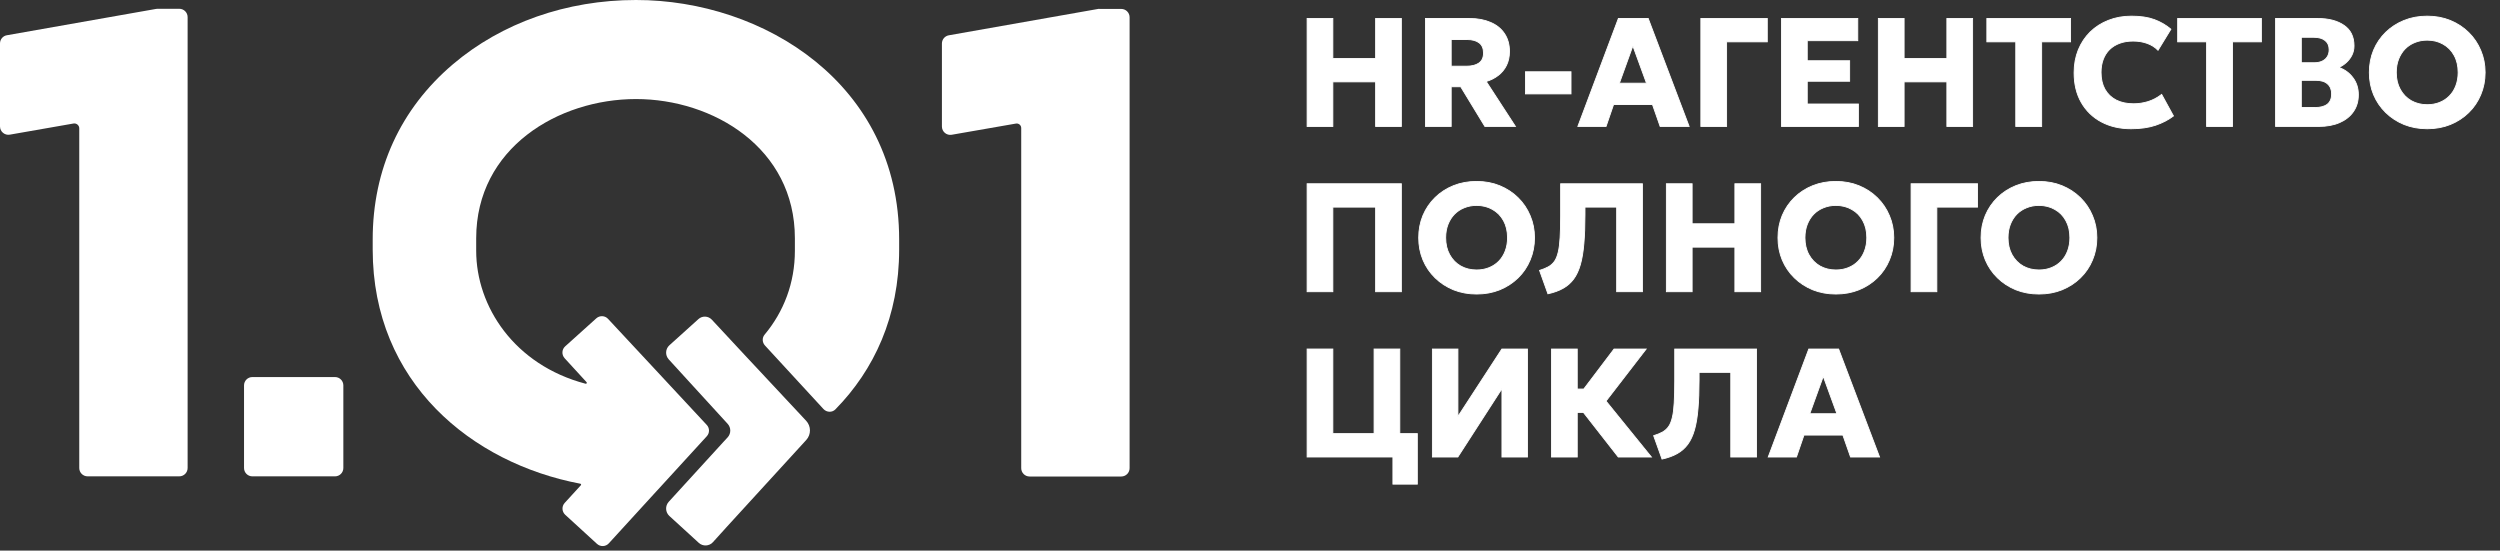 <?xml version="1.0" encoding="UTF-8"?> <svg xmlns="http://www.w3.org/2000/svg" width="168" height="37" viewBox="0 0 168 37" fill="none"><rect x="0" y="0" width="168" height="37" fill="#333333" stroke="none"/><mask id="path-1-outside-1_60_684" maskUnits="userSpaceOnUse" x="86.838" y="0.086" width="81" height="33" fill="black"><rect fill="white" x="86.838" y="0.086" width="81" height="33"></rect><path d="M87.838 8.497V1.241H89.567V3.931H92.442V1.241H94.171V8.497H92.442V5.501H89.567V8.497H87.838Z"></path><path d="M95.791 8.497V1.241H98.749C99.291 1.241 99.763 1.33 100.166 1.506C100.572 1.678 100.884 1.931 101.103 2.262C101.325 2.594 101.437 2.991 101.437 3.454C101.437 3.81 101.369 4.125 101.233 4.398C101.098 4.667 100.912 4.892 100.676 5.071C100.44 5.251 100.173 5.386 99.874 5.476L101.838 8.497H99.785L98.16 5.828H97.52V8.497H95.791ZM97.52 4.449H98.541C98.902 4.449 99.183 4.379 99.384 4.237C99.589 4.095 99.692 3.871 99.692 3.563C99.692 3.252 99.594 3.024 99.4 2.879C99.209 2.731 98.935 2.656 98.577 2.656H97.52V4.449Z"></path><path d="M102.51 6.31V4.823H105.572V6.31H102.51Z"></path><path d="M106.031 8.497L108.755 1.241H110.76L113.51 8.497H111.562L111.047 7.025H108.432L107.927 8.497H106.031ZM108.823 5.59H110.645L109.729 3.081L108.823 5.59Z"></path><path d="M114.298 8.497V1.241H118.761V2.812H116.027V8.497H114.298Z"></path><path d="M119.717 8.497V1.241H124.843V2.734H121.447V4.081H124.296V5.46H121.447V6.989H124.884V8.497H119.717Z"></path><path d="M126.226 8.497V1.241H127.955V3.931H130.83V1.241H132.559V8.497H130.83V5.501H127.955V8.497H126.226Z"></path><path d="M135.46 8.497V2.812H133.517V1.241H139.142V2.812H137.199V8.497H135.46Z"></path><path d="M143.207 8.652C142.453 8.652 141.789 8.499 141.212 8.191C140.636 7.884 140.186 7.448 139.863 6.885C139.54 6.322 139.379 5.657 139.379 4.89C139.379 4.33 139.473 3.819 139.66 3.356C139.851 2.889 140.118 2.487 140.462 2.148C140.809 1.81 141.217 1.549 141.686 1.366C142.158 1.179 142.674 1.086 143.233 1.086C143.841 1.086 144.351 1.162 144.764 1.314C145.178 1.466 145.551 1.682 145.884 1.962L145.02 3.377C144.818 3.169 144.575 3.016 144.29 2.915C144.006 2.812 143.691 2.76 143.348 2.76C143.007 2.76 142.704 2.81 142.436 2.91C142.172 3.007 141.947 3.147 141.759 3.33C141.575 3.513 141.434 3.734 141.337 3.993C141.24 4.252 141.191 4.543 141.191 4.864C141.191 5.306 141.278 5.685 141.452 5.999C141.629 6.313 141.881 6.555 142.207 6.724C142.533 6.89 142.924 6.973 143.379 6.973C143.705 6.973 144.028 6.925 144.348 6.828C144.671 6.728 144.976 6.567 145.264 6.346L146.056 7.792C145.719 8.051 145.316 8.26 144.848 8.419C144.379 8.575 143.832 8.652 143.207 8.652Z"></path><path d="M148.283 8.497V2.812H146.34V1.241H151.965V2.812H150.022V8.497H148.283Z"></path><path d="M152.919 8.497V1.241H155.742C156.485 1.241 157.079 1.397 157.524 1.708C157.968 2.015 158.19 2.473 158.19 3.081C158.19 3.302 158.145 3.506 158.055 3.693C157.965 3.879 157.841 4.045 157.685 4.19C157.532 4.332 157.361 4.446 157.17 4.532C157.562 4.67 157.878 4.9 158.117 5.222C158.361 5.543 158.482 5.925 158.482 6.367C158.482 6.799 158.373 7.174 158.154 7.492C157.939 7.809 157.631 8.056 157.232 8.233C156.833 8.409 156.359 8.497 155.81 8.497H152.919ZM154.649 7.227H155.56C155.935 7.227 156.216 7.151 156.404 6.999C156.591 6.847 156.685 6.619 156.685 6.315C156.685 6.025 156.595 5.8 156.414 5.641C156.237 5.479 155.972 5.398 155.617 5.398H154.649V7.227ZM154.649 4.216H155.508C155.716 4.216 155.895 4.182 156.044 4.113C156.197 4.043 156.314 3.943 156.393 3.812C156.477 3.681 156.518 3.523 156.518 3.34C156.518 3.074 156.428 2.869 156.248 2.724C156.071 2.579 155.815 2.506 155.482 2.506H154.649V4.216Z"></path><path d="M163.109 8.652C162.55 8.652 162.033 8.557 161.557 8.367C161.085 8.174 160.673 7.906 160.323 7.564C159.972 7.222 159.699 6.821 159.505 6.362C159.314 5.902 159.219 5.405 159.219 4.869C159.219 4.33 159.314 3.831 159.505 3.371C159.699 2.912 159.972 2.511 160.323 2.169C160.673 1.827 161.085 1.561 161.557 1.371C162.033 1.181 162.55 1.086 163.109 1.086C163.672 1.086 164.189 1.183 164.661 1.376C165.134 1.57 165.545 1.839 165.896 2.185C166.247 2.53 166.517 2.933 166.708 3.392C166.903 3.848 167 4.341 167 4.869C167 5.405 166.903 5.902 166.708 6.362C166.517 6.821 166.247 7.222 165.896 7.564C165.545 7.906 165.134 8.174 164.661 8.367C164.189 8.557 163.672 8.652 163.109 8.652ZM163.109 7.035C163.411 7.035 163.687 6.985 163.937 6.885C164.191 6.785 164.411 6.64 164.599 6.45C164.786 6.26 164.931 6.032 165.031 5.766C165.135 5.496 165.187 5.197 165.187 4.869C165.187 4.427 165.097 4.043 164.917 3.719C164.74 3.394 164.493 3.143 164.177 2.967C163.865 2.788 163.509 2.698 163.109 2.698C162.811 2.698 162.535 2.75 162.281 2.853C162.028 2.953 161.807 3.098 161.62 3.288C161.436 3.479 161.292 3.707 161.187 3.973C161.083 4.239 161.031 4.537 161.031 4.869C161.031 5.308 161.121 5.69 161.302 6.014C161.483 6.339 161.729 6.591 162.042 6.771C162.358 6.947 162.713 7.035 163.109 7.035Z"></path><path d="M87.838 19.603V12.348H94.171V19.603H92.442V13.918H89.567V19.603H87.838Z"></path><path d="M99.228 19.759C98.669 19.759 98.152 19.664 97.676 19.474C97.204 19.28 96.792 19.012 96.442 18.67C96.091 18.328 95.818 17.928 95.624 17.468C95.433 17.009 95.337 16.511 95.337 15.976C95.337 15.437 95.433 14.937 95.624 14.478C95.818 14.018 96.091 13.617 96.442 13.275C96.792 12.933 97.204 12.667 97.676 12.477C98.152 12.287 98.669 12.192 99.228 12.192C99.791 12.192 100.308 12.289 100.78 12.482C101.253 12.676 101.664 12.945 102.015 13.291C102.365 13.636 102.636 14.039 102.827 14.498C103.022 14.955 103.119 15.447 103.119 15.976C103.119 16.511 103.022 17.009 102.827 17.468C102.636 17.928 102.365 18.328 102.015 18.67C101.664 19.012 101.253 19.28 100.78 19.474C100.308 19.664 99.791 19.759 99.228 19.759ZM99.228 18.142C99.53 18.142 99.806 18.092 100.056 17.991C100.31 17.891 100.53 17.746 100.718 17.556C100.905 17.366 101.049 17.138 101.15 16.872C101.254 16.603 101.306 16.304 101.306 15.976C101.306 15.533 101.216 15.15 101.036 14.825C100.858 14.5 100.612 14.25 100.296 14.074C99.983 13.894 99.627 13.804 99.228 13.804C98.93 13.804 98.653 13.856 98.4 13.96C98.147 14.06 97.926 14.205 97.739 14.395C97.555 14.585 97.41 14.813 97.306 15.079C97.202 15.345 97.15 15.644 97.15 15.976C97.15 16.414 97.24 16.796 97.421 17.121C97.601 17.446 97.848 17.698 98.16 17.878C98.476 18.054 98.832 18.142 99.228 18.142Z"></path><path d="M104.02 19.743L103.458 18.173C103.691 18.1 103.889 18.019 104.052 17.929C104.218 17.836 104.356 17.713 104.463 17.561C104.571 17.406 104.654 17.2 104.713 16.945C104.776 16.689 104.817 16.364 104.838 15.97C104.862 15.573 104.875 15.084 104.875 14.504V12.348H110.37V19.603H108.64V13.918H106.51V14.426C106.51 15.169 106.486 15.815 106.437 16.364C106.392 16.914 106.314 17.384 106.203 17.774C106.092 18.164 105.941 18.489 105.75 18.748C105.559 19.007 105.321 19.216 105.036 19.375C104.755 19.534 104.416 19.657 104.02 19.743Z"></path><path d="M111.981 19.603V12.348H113.71V15.037H116.585V12.348H118.314V19.603H116.585V16.608H113.71V19.603H111.981Z"></path><path d="M123.371 19.759C122.812 19.759 122.295 19.664 121.819 19.474C121.347 19.28 120.935 19.012 120.585 18.67C120.234 18.328 119.961 17.928 119.767 17.468C119.576 17.009 119.48 16.511 119.48 15.976C119.48 15.437 119.576 14.937 119.767 14.478C119.961 14.018 120.234 13.617 120.585 13.275C120.935 12.933 121.347 12.667 121.819 12.477C122.295 12.287 122.812 12.192 123.371 12.192C123.934 12.192 124.451 12.289 124.923 12.482C125.395 12.676 125.807 12.945 126.158 13.291C126.508 13.636 126.779 14.039 126.97 14.498C127.165 14.955 127.262 15.447 127.262 15.976C127.262 16.511 127.165 17.009 126.97 17.468C126.779 17.928 126.508 18.328 126.158 18.67C125.807 19.012 125.395 19.28 124.923 19.474C124.451 19.664 123.934 19.759 123.371 19.759ZM123.371 18.142C123.673 18.142 123.949 18.092 124.199 17.991C124.453 17.891 124.673 17.746 124.861 17.556C125.048 17.366 125.192 17.138 125.293 16.872C125.397 16.603 125.449 16.304 125.449 15.976C125.449 15.533 125.359 15.15 125.178 14.825C125.001 14.5 124.755 14.25 124.439 14.074C124.126 13.894 123.77 13.804 123.371 13.804C123.072 13.804 122.796 13.856 122.543 13.96C122.289 14.06 122.069 14.205 121.881 14.395C121.697 14.585 121.553 14.813 121.449 15.079C121.345 15.345 121.293 15.644 121.293 15.976C121.293 16.414 121.383 16.796 121.564 17.121C121.744 17.446 121.991 17.698 122.303 17.878C122.619 18.054 122.975 18.142 123.371 18.142Z"></path><path d="M128.425 19.603V12.348H132.889V13.918H130.155V19.603H128.425Z"></path><path d="M137.018 19.759C136.459 19.759 135.942 19.664 135.466 19.474C134.994 19.28 134.582 19.012 134.232 18.67C133.881 18.328 133.608 17.928 133.414 17.468C133.223 17.009 133.127 16.511 133.127 15.976C133.127 15.437 133.223 14.937 133.414 14.478C133.608 14.018 133.881 13.617 134.232 13.275C134.582 12.933 134.994 12.667 135.466 12.477C135.942 12.287 136.459 12.192 137.018 12.192C137.581 12.192 138.098 12.289 138.57 12.482C139.042 12.676 139.454 12.945 139.805 13.291C140.155 13.636 140.426 14.039 140.617 14.498C140.812 14.955 140.909 15.447 140.909 15.976C140.909 16.511 140.812 17.009 140.617 17.468C140.426 17.928 140.155 18.328 139.805 18.67C139.454 19.012 139.042 19.28 138.57 19.474C138.098 19.664 137.581 19.759 137.018 19.759ZM137.018 18.142C137.32 18.142 137.596 18.092 137.846 17.991C138.1 17.891 138.32 17.746 138.508 17.556C138.695 17.366 138.839 17.138 138.94 16.872C139.044 16.603 139.096 16.304 139.096 15.976C139.096 15.533 139.006 15.15 138.825 14.825C138.648 14.5 138.402 14.25 138.086 14.074C137.773 13.894 137.417 13.804 137.018 13.804C136.719 13.804 136.443 13.856 136.19 13.96C135.936 14.06 135.716 14.205 135.528 14.395C135.344 14.585 135.2 14.813 135.096 15.079C134.992 15.345 134.94 15.644 134.94 15.976C134.94 16.414 135.03 16.796 135.211 17.121C135.391 17.446 135.638 17.698 135.95 17.878C136.266 18.054 136.622 18.142 137.018 18.142Z"></path><path d="M87.838 30.71V23.454H89.567V29.139H92.338V23.454H94.067V30.71H87.838ZM93.604 32.534V30.71H93.005V29.139H95.244V32.534H93.604Z"></path><path d="M96.258 30.71V23.454H97.972V27.989L100.925 23.454H102.644V30.71H100.931V26.118L97.967 30.71H96.258Z"></path><path d="M108.747 30.71L105.814 26.957L108.465 23.454H110.622L107.924 26.952L110.971 30.71H108.747ZM104.262 30.71V23.454H105.991V26.144H107.366V27.714H105.991V30.71H104.262Z"></path><path d="M111.688 30.85L111.126 29.279C111.358 29.207 111.556 29.125 111.72 29.036C111.886 28.942 112.023 28.82 112.131 28.668C112.239 28.512 112.322 28.307 112.381 28.051C112.444 27.795 112.485 27.471 112.506 27.077C112.53 26.679 112.542 26.191 112.542 25.61V23.454H118.037V30.71H116.308V25.024H114.178V25.532C114.178 26.275 114.154 26.921 114.105 27.471C114.06 28.02 113.982 28.49 113.871 28.88C113.76 29.271 113.609 29.595 113.418 29.855C113.227 30.114 112.989 30.323 112.704 30.482C112.423 30.641 112.084 30.763 111.688 30.85Z"></path><path d="M118.826 30.71L121.55 23.454H123.555L126.305 30.71H124.357L123.841 29.238H121.227L120.722 30.71H118.826ZM121.617 27.802H123.44L122.524 25.294L121.617 27.802Z"></path></mask><path d="M87.838 8.497V1.241H89.567V3.931H92.442V1.241H94.171V8.497H92.442V5.501H89.567V8.497H87.838Z" fill="white"></path><path d="M95.791 8.497V1.241H98.749C99.291 1.241 99.763 1.33 100.166 1.506C100.572 1.678 100.884 1.931 101.103 2.262C101.325 2.594 101.437 2.991 101.437 3.454C101.437 3.81 101.369 4.125 101.233 4.398C101.098 4.667 100.912 4.892 100.676 5.071C100.44 5.251 100.173 5.386 99.874 5.476L101.838 8.497H99.785L98.16 5.828H97.52V8.497H95.791ZM97.52 4.449H98.541C98.902 4.449 99.183 4.379 99.384 4.237C99.589 4.095 99.692 3.871 99.692 3.563C99.692 3.252 99.594 3.024 99.4 2.879C99.209 2.731 98.935 2.656 98.577 2.656H97.52V4.449Z" fill="white"></path><path d="M102.51 6.31V4.823H105.572V6.31H102.51Z" fill="white"></path><path d="M106.031 8.497L108.755 1.241H110.76L113.51 8.497H111.562L111.047 7.025H108.432L107.927 8.497H106.031ZM108.823 5.59H110.645L109.729 3.081L108.823 5.59Z" fill="white"></path><path d="M114.298 8.497V1.241H118.761V2.812H116.027V8.497H114.298Z" fill="white"></path><path d="M119.717 8.497V1.241H124.843V2.734H121.447V4.081H124.296V5.46H121.447V6.989H124.884V8.497H119.717Z" fill="white"></path><path d="M126.226 8.497V1.241H127.955V3.931H130.83V1.241H132.559V8.497H130.83V5.501H127.955V8.497H126.226Z" fill="white"></path><path d="M135.46 8.497V2.812H133.517V1.241H139.142V2.812H137.199V8.497H135.46Z" fill="white"></path><path d="M143.207 8.652C142.453 8.652 141.789 8.499 141.212 8.191C140.636 7.884 140.186 7.448 139.863 6.885C139.54 6.322 139.379 5.657 139.379 4.89C139.379 4.33 139.473 3.819 139.66 3.356C139.851 2.889 140.118 2.487 140.462 2.148C140.809 1.81 141.217 1.549 141.686 1.366C142.158 1.179 142.674 1.086 143.233 1.086C143.841 1.086 144.351 1.162 144.764 1.314C145.178 1.466 145.551 1.682 145.884 1.962L145.02 3.377C144.818 3.169 144.575 3.016 144.29 2.915C144.006 2.812 143.691 2.76 143.348 2.76C143.007 2.76 142.704 2.81 142.436 2.91C142.172 3.007 141.947 3.147 141.759 3.33C141.575 3.513 141.434 3.734 141.337 3.993C141.24 4.252 141.191 4.543 141.191 4.864C141.191 5.306 141.278 5.685 141.452 5.999C141.629 6.313 141.881 6.555 142.207 6.724C142.533 6.89 142.924 6.973 143.379 6.973C143.705 6.973 144.028 6.925 144.348 6.828C144.671 6.728 144.976 6.567 145.264 6.346L146.056 7.792C145.719 8.051 145.316 8.26 144.848 8.419C144.379 8.575 143.832 8.652 143.207 8.652Z" fill="white"></path><path d="M148.283 8.497V2.812H146.34V1.241H151.965V2.812H150.022V8.497H148.283Z" fill="white"></path><path d="M152.919 8.497V1.241H155.742C156.485 1.241 157.079 1.397 157.524 1.708C157.968 2.015 158.19 2.473 158.19 3.081C158.19 3.302 158.145 3.506 158.055 3.693C157.965 3.879 157.841 4.045 157.685 4.19C157.532 4.332 157.361 4.446 157.17 4.532C157.562 4.67 157.878 4.9 158.117 5.222C158.361 5.543 158.482 5.925 158.482 6.367C158.482 6.799 158.373 7.174 158.154 7.492C157.939 7.809 157.631 8.056 157.232 8.233C156.833 8.409 156.359 8.497 155.81 8.497H152.919ZM154.649 7.227H155.56C155.935 7.227 156.216 7.151 156.404 6.999C156.591 6.847 156.685 6.619 156.685 6.315C156.685 6.025 156.595 5.8 156.414 5.641C156.237 5.479 155.972 5.398 155.617 5.398H154.649V7.227ZM154.649 4.216H155.508C155.716 4.216 155.895 4.182 156.044 4.113C156.197 4.043 156.314 3.943 156.393 3.812C156.477 3.681 156.518 3.523 156.518 3.34C156.518 3.074 156.428 2.869 156.248 2.724C156.071 2.579 155.815 2.506 155.482 2.506H154.649V4.216Z" fill="white"></path><path d="M163.109 8.652C162.55 8.652 162.033 8.557 161.557 8.367C161.085 8.174 160.673 7.906 160.323 7.564C159.972 7.222 159.699 6.821 159.505 6.362C159.314 5.902 159.219 5.405 159.219 4.869C159.219 4.33 159.314 3.831 159.505 3.371C159.699 2.912 159.972 2.511 160.323 2.169C160.673 1.827 161.085 1.561 161.557 1.371C162.033 1.181 162.55 1.086 163.109 1.086C163.672 1.086 164.189 1.183 164.661 1.376C165.134 1.57 165.545 1.839 165.896 2.185C166.247 2.53 166.517 2.933 166.708 3.392C166.903 3.848 167 4.341 167 4.869C167 5.405 166.903 5.902 166.708 6.362C166.517 6.821 166.247 7.222 165.896 7.564C165.545 7.906 165.134 8.174 164.661 8.367C164.189 8.557 163.672 8.652 163.109 8.652ZM163.109 7.035C163.411 7.035 163.687 6.985 163.937 6.885C164.191 6.785 164.411 6.64 164.599 6.45C164.786 6.26 164.931 6.032 165.031 5.766C165.135 5.496 165.187 5.197 165.187 4.869C165.187 4.427 165.097 4.043 164.917 3.719C164.74 3.394 164.493 3.143 164.177 2.967C163.865 2.788 163.509 2.698 163.109 2.698C162.811 2.698 162.535 2.75 162.281 2.853C162.028 2.953 161.807 3.098 161.62 3.288C161.436 3.479 161.292 3.707 161.187 3.973C161.083 4.239 161.031 4.537 161.031 4.869C161.031 5.308 161.121 5.69 161.302 6.014C161.483 6.339 161.729 6.591 162.042 6.771C162.358 6.947 162.713 7.035 163.109 7.035Z" fill="white"></path><path d="M87.838 19.603V12.348H94.171V19.603H92.442V13.918H89.567V19.603H87.838Z" fill="white"></path><path d="M99.228 19.759C98.669 19.759 98.152 19.664 97.676 19.474C97.204 19.28 96.792 19.012 96.442 18.67C96.091 18.328 95.818 17.928 95.624 17.468C95.433 17.009 95.337 16.511 95.337 15.976C95.337 15.437 95.433 14.937 95.624 14.478C95.818 14.018 96.091 13.617 96.442 13.275C96.792 12.933 97.204 12.667 97.676 12.477C98.152 12.287 98.669 12.192 99.228 12.192C99.791 12.192 100.308 12.289 100.78 12.482C101.253 12.676 101.664 12.945 102.015 13.291C102.365 13.636 102.636 14.039 102.827 14.498C103.022 14.955 103.119 15.447 103.119 15.976C103.119 16.511 103.022 17.009 102.827 17.468C102.636 17.928 102.365 18.328 102.015 18.67C101.664 19.012 101.253 19.28 100.78 19.474C100.308 19.664 99.791 19.759 99.228 19.759ZM99.228 18.142C99.53 18.142 99.806 18.092 100.056 17.991C100.31 17.891 100.53 17.746 100.718 17.556C100.905 17.366 101.049 17.138 101.15 16.872C101.254 16.603 101.306 16.304 101.306 15.976C101.306 15.533 101.216 15.15 101.036 14.825C100.858 14.5 100.612 14.25 100.296 14.074C99.983 13.894 99.627 13.804 99.228 13.804C98.93 13.804 98.653 13.856 98.4 13.96C98.147 14.06 97.926 14.205 97.739 14.395C97.555 14.585 97.41 14.813 97.306 15.079C97.202 15.345 97.15 15.644 97.15 15.976C97.15 16.414 97.24 16.796 97.421 17.121C97.601 17.446 97.848 17.698 98.16 17.878C98.476 18.054 98.832 18.142 99.228 18.142Z" fill="white"></path><path d="M104.02 19.743L103.458 18.173C103.691 18.1 103.889 18.019 104.052 17.929C104.218 17.836 104.356 17.713 104.463 17.561C104.571 17.406 104.654 17.2 104.713 16.945C104.776 16.689 104.817 16.364 104.838 15.97C104.862 15.573 104.875 15.084 104.875 14.504V12.348H110.37V19.603H108.64V13.918H106.51V14.426C106.51 15.169 106.486 15.815 106.437 16.364C106.392 16.914 106.314 17.384 106.203 17.774C106.092 18.164 105.941 18.489 105.75 18.748C105.559 19.007 105.321 19.216 105.036 19.375C104.755 19.534 104.416 19.657 104.02 19.743Z" fill="white"></path><path d="M111.981 19.603V12.348H113.71V15.037H116.585V12.348H118.314V19.603H116.585V16.608H113.71V19.603H111.981Z" fill="white"></path><path d="M123.371 19.759C122.812 19.759 122.295 19.664 121.819 19.474C121.347 19.28 120.935 19.012 120.585 18.67C120.234 18.328 119.961 17.928 119.767 17.468C119.576 17.009 119.48 16.511 119.48 15.976C119.48 15.437 119.576 14.937 119.767 14.478C119.961 14.018 120.234 13.617 120.585 13.275C120.935 12.933 121.347 12.667 121.819 12.477C122.295 12.287 122.812 12.192 123.371 12.192C123.934 12.192 124.451 12.289 124.923 12.482C125.395 12.676 125.807 12.945 126.158 13.291C126.508 13.636 126.779 14.039 126.97 14.498C127.165 14.955 127.262 15.447 127.262 15.976C127.262 16.511 127.165 17.009 126.97 17.468C126.779 17.928 126.508 18.328 126.158 18.67C125.807 19.012 125.395 19.28 124.923 19.474C124.451 19.664 123.934 19.759 123.371 19.759ZM123.371 18.142C123.673 18.142 123.949 18.092 124.199 17.991C124.453 17.891 124.673 17.746 124.861 17.556C125.048 17.366 125.192 17.138 125.293 16.872C125.397 16.603 125.449 16.304 125.449 15.976C125.449 15.533 125.359 15.15 125.178 14.825C125.001 14.5 124.755 14.25 124.439 14.074C124.126 13.894 123.77 13.804 123.371 13.804C123.072 13.804 122.796 13.856 122.543 13.96C122.289 14.06 122.069 14.205 121.881 14.395C121.697 14.585 121.553 14.813 121.449 15.079C121.345 15.345 121.293 15.644 121.293 15.976C121.293 16.414 121.383 16.796 121.564 17.121C121.744 17.446 121.991 17.698 122.303 17.878C122.619 18.054 122.975 18.142 123.371 18.142Z" fill="white"></path><path d="M128.425 19.603V12.348H132.889V13.918H130.155V19.603H128.425Z" fill="white"></path><path d="M137.018 19.759C136.459 19.759 135.942 19.664 135.466 19.474C134.994 19.28 134.582 19.012 134.232 18.67C133.881 18.328 133.608 17.928 133.414 17.468C133.223 17.009 133.127 16.511 133.127 15.976C133.127 15.437 133.223 14.937 133.414 14.478C133.608 14.018 133.881 13.617 134.232 13.275C134.582 12.933 134.994 12.667 135.466 12.477C135.942 12.287 136.459 12.192 137.018 12.192C137.581 12.192 138.098 12.289 138.57 12.482C139.042 12.676 139.454 12.945 139.805 13.291C140.155 13.636 140.426 14.039 140.617 14.498C140.812 14.955 140.909 15.447 140.909 15.976C140.909 16.511 140.812 17.009 140.617 17.468C140.426 17.928 140.155 18.328 139.805 18.67C139.454 19.012 139.042 19.28 138.57 19.474C138.098 19.664 137.581 19.759 137.018 19.759ZM137.018 18.142C137.32 18.142 137.596 18.092 137.846 17.991C138.1 17.891 138.32 17.746 138.508 17.556C138.695 17.366 138.839 17.138 138.94 16.872C139.044 16.603 139.096 16.304 139.096 15.976C139.096 15.533 139.006 15.15 138.825 14.825C138.648 14.5 138.402 14.25 138.086 14.074C137.773 13.894 137.417 13.804 137.018 13.804C136.719 13.804 136.443 13.856 136.19 13.96C135.936 14.06 135.716 14.205 135.528 14.395C135.344 14.585 135.2 14.813 135.096 15.079C134.992 15.345 134.94 15.644 134.94 15.976C134.94 16.414 135.03 16.796 135.211 17.121C135.391 17.446 135.638 17.698 135.95 17.878C136.266 18.054 136.622 18.142 137.018 18.142Z" fill="white"></path><path d="M87.838 30.71V23.454H89.567V29.139H92.338V23.454H94.067V30.71H87.838ZM93.604 32.534V30.71H93.005V29.139H95.244V32.534H93.604Z" fill="white"></path><path d="M96.258 30.71V23.454H97.972V27.989L100.925 23.454H102.644V30.71H100.931V26.118L97.967 30.71H96.258Z" fill="white"></path><path d="M108.747 30.71L105.814 26.957L108.465 23.454H110.622L107.924 26.952L110.971 30.71H108.747ZM104.262 30.71V23.454H105.991V26.144H107.366V27.714H105.991V30.71H104.262Z" fill="white"></path><path d="M111.688 30.85L111.126 29.279C111.358 29.207 111.556 29.125 111.72 29.036C111.886 28.942 112.023 28.82 112.131 28.668C112.239 28.512 112.322 28.307 112.381 28.051C112.444 27.795 112.485 27.471 112.506 27.077C112.53 26.679 112.542 26.191 112.542 25.61V23.454H118.037V30.71H116.308V25.024H114.178V25.532C114.178 26.275 114.154 26.921 114.105 27.471C114.06 28.02 113.982 28.49 113.871 28.88C113.76 29.271 113.609 29.595 113.418 29.855C113.227 30.114 112.989 30.323 112.704 30.482C112.423 30.641 112.084 30.763 111.688 30.85Z" fill="white"></path><path d="M118.826 30.71L121.55 23.454H123.555L126.305 30.71H124.357L123.841 29.238H121.227L120.722 30.71H118.826ZM121.617 27.802H123.44L122.524 25.294L121.617 27.802Z" fill="white"></path><path d="M87.838 8.497V1.241H89.567V3.931H92.442V1.241H94.171V8.497H92.442V5.501H89.567V8.497H87.838Z" stroke="white" stroke-width="0.06" mask="url(#path-1-outside-1_60_684)"></path><path d="M95.791 8.497V1.241H98.749C99.291 1.241 99.763 1.33 100.166 1.506C100.572 1.678 100.884 1.931 101.103 2.262C101.325 2.594 101.437 2.991 101.437 3.454C101.437 3.81 101.369 4.125 101.233 4.398C101.098 4.667 100.912 4.892 100.676 5.071C100.44 5.251 100.173 5.386 99.874 5.476L101.838 8.497H99.785L98.16 5.828H97.52V8.497H95.791ZM97.52 4.449H98.541C98.902 4.449 99.183 4.379 99.384 4.237C99.589 4.095 99.692 3.871 99.692 3.563C99.692 3.252 99.594 3.024 99.4 2.879C99.209 2.731 98.935 2.656 98.577 2.656H97.52V4.449Z" stroke="white" stroke-width="0.06" mask="url(#path-1-outside-1_60_684)"></path><path d="M102.51 6.31V4.823H105.572V6.31H102.51Z" stroke="white" stroke-width="0.06" mask="url(#path-1-outside-1_60_684)"></path><path d="M106.031 8.497L108.755 1.241H110.76L113.51 8.497H111.562L111.047 7.025H108.432L107.927 8.497H106.031ZM108.823 5.59H110.645L109.729 3.081L108.823 5.59Z" stroke="white" stroke-width="0.06" mask="url(#path-1-outside-1_60_684)"></path><path d="M114.298 8.497V1.241H118.761V2.812H116.027V8.497H114.298Z" stroke="white" stroke-width="0.06" mask="url(#path-1-outside-1_60_684)"></path><path d="M119.717 8.497V1.241H124.843V2.734H121.447V4.081H124.296V5.46H121.447V6.989H124.884V8.497H119.717Z" stroke="white" stroke-width="0.06" mask="url(#path-1-outside-1_60_684)"></path><path d="M126.226 8.497V1.241H127.955V3.931H130.83V1.241H132.559V8.497H130.83V5.501H127.955V8.497H126.226Z" stroke="white" stroke-width="0.06" mask="url(#path-1-outside-1_60_684)"></path><path d="M135.46 8.497V2.812H133.517V1.241H139.142V2.812H137.199V8.497H135.46Z" stroke="white" stroke-width="0.06" mask="url(#path-1-outside-1_60_684)"></path><path d="M143.207 8.652C142.453 8.652 141.789 8.499 141.212 8.191C140.636 7.884 140.186 7.448 139.863 6.885C139.54 6.322 139.379 5.657 139.379 4.89C139.379 4.33 139.473 3.819 139.66 3.356C139.851 2.889 140.118 2.487 140.462 2.148C140.809 1.81 141.217 1.549 141.686 1.366C142.158 1.179 142.674 1.086 143.233 1.086C143.841 1.086 144.351 1.162 144.764 1.314C145.178 1.466 145.551 1.682 145.884 1.962L145.02 3.377C144.818 3.169 144.575 3.016 144.29 2.915C144.006 2.812 143.691 2.76 143.348 2.76C143.007 2.76 142.704 2.81 142.436 2.91C142.172 3.007 141.947 3.147 141.759 3.33C141.575 3.513 141.434 3.734 141.337 3.993C141.24 4.252 141.191 4.543 141.191 4.864C141.191 5.306 141.278 5.685 141.452 5.999C141.629 6.313 141.881 6.555 142.207 6.724C142.533 6.89 142.924 6.973 143.379 6.973C143.705 6.973 144.028 6.925 144.348 6.828C144.671 6.728 144.976 6.567 145.264 6.346L146.056 7.792C145.719 8.051 145.316 8.26 144.848 8.419C144.379 8.575 143.832 8.652 143.207 8.652Z" stroke="white" stroke-width="0.06" mask="url(#path-1-outside-1_60_684)"></path><path d="M148.283 8.497V2.812H146.34V1.241H151.965V2.812H150.022V8.497H148.283Z" stroke="white" stroke-width="0.06" mask="url(#path-1-outside-1_60_684)"></path><path d="M152.919 8.497V1.241H155.742C156.485 1.241 157.079 1.397 157.524 1.708C157.968 2.015 158.19 2.473 158.19 3.081C158.19 3.302 158.145 3.506 158.055 3.693C157.965 3.879 157.841 4.045 157.685 4.19C157.532 4.332 157.361 4.446 157.17 4.532C157.562 4.67 157.878 4.9 158.117 5.222C158.361 5.543 158.482 5.925 158.482 6.367C158.482 6.799 158.373 7.174 158.154 7.492C157.939 7.809 157.631 8.056 157.232 8.233C156.833 8.409 156.359 8.497 155.81 8.497H152.919ZM154.649 7.227H155.56C155.935 7.227 156.216 7.151 156.404 6.999C156.591 6.847 156.685 6.619 156.685 6.315C156.685 6.025 156.595 5.8 156.414 5.641C156.237 5.479 155.972 5.398 155.617 5.398H154.649V7.227ZM154.649 4.216H155.508C155.716 4.216 155.895 4.182 156.044 4.113C156.197 4.043 156.314 3.943 156.393 3.812C156.477 3.681 156.518 3.523 156.518 3.34C156.518 3.074 156.428 2.869 156.248 2.724C156.071 2.579 155.815 2.506 155.482 2.506H154.649V4.216Z" stroke="white" stroke-width="0.06" mask="url(#path-1-outside-1_60_684)"></path><path d="M163.109 8.652C162.55 8.652 162.033 8.557 161.557 8.367C161.085 8.174 160.673 7.906 160.323 7.564C159.972 7.222 159.699 6.821 159.505 6.362C159.314 5.902 159.219 5.405 159.219 4.869C159.219 4.33 159.314 3.831 159.505 3.371C159.699 2.912 159.972 2.511 160.323 2.169C160.673 1.827 161.085 1.561 161.557 1.371C162.033 1.181 162.55 1.086 163.109 1.086C163.672 1.086 164.189 1.183 164.661 1.376C165.134 1.57 165.545 1.839 165.896 2.185C166.247 2.53 166.517 2.933 166.708 3.392C166.903 3.848 167 4.341 167 4.869C167 5.405 166.903 5.902 166.708 6.362C166.517 6.821 166.247 7.222 165.896 7.564C165.545 7.906 165.134 8.174 164.661 8.367C164.189 8.557 163.672 8.652 163.109 8.652ZM163.109 7.035C163.411 7.035 163.687 6.985 163.937 6.885C164.191 6.785 164.411 6.64 164.599 6.45C164.786 6.26 164.931 6.032 165.031 5.766C165.135 5.496 165.187 5.197 165.187 4.869C165.187 4.427 165.097 4.043 164.917 3.719C164.74 3.394 164.493 3.143 164.177 2.967C163.865 2.788 163.509 2.698 163.109 2.698C162.811 2.698 162.535 2.75 162.281 2.853C162.028 2.953 161.807 3.098 161.62 3.288C161.436 3.479 161.292 3.707 161.187 3.973C161.083 4.239 161.031 4.537 161.031 4.869C161.031 5.308 161.121 5.69 161.302 6.014C161.483 6.339 161.729 6.591 162.042 6.771C162.358 6.947 162.713 7.035 163.109 7.035Z" stroke="white" stroke-width="0.06" mask="url(#path-1-outside-1_60_684)"></path><path d="M87.838 19.603V12.348H94.171V19.603H92.442V13.918H89.567V19.603H87.838Z" stroke="white" stroke-width="0.06" mask="url(#path-1-outside-1_60_684)"></path><path d="M99.228 19.759C98.669 19.759 98.152 19.664 97.676 19.474C97.204 19.28 96.792 19.012 96.442 18.67C96.091 18.328 95.818 17.928 95.624 17.468C95.433 17.009 95.337 16.511 95.337 15.976C95.337 15.437 95.433 14.937 95.624 14.478C95.818 14.018 96.091 13.617 96.442 13.275C96.792 12.933 97.204 12.667 97.676 12.477C98.152 12.287 98.669 12.192 99.228 12.192C99.791 12.192 100.308 12.289 100.78 12.482C101.253 12.676 101.664 12.945 102.015 13.291C102.365 13.636 102.636 14.039 102.827 14.498C103.022 14.955 103.119 15.447 103.119 15.976C103.119 16.511 103.022 17.009 102.827 17.468C102.636 17.928 102.365 18.328 102.015 18.67C101.664 19.012 101.253 19.28 100.78 19.474C100.308 19.664 99.791 19.759 99.228 19.759ZM99.228 18.142C99.53 18.142 99.806 18.092 100.056 17.991C100.31 17.891 100.53 17.746 100.718 17.556C100.905 17.366 101.049 17.138 101.15 16.872C101.254 16.603 101.306 16.304 101.306 15.976C101.306 15.533 101.216 15.15 101.036 14.825C100.858 14.5 100.612 14.25 100.296 14.074C99.983 13.894 99.627 13.804 99.228 13.804C98.93 13.804 98.653 13.856 98.4 13.96C98.147 14.06 97.926 14.205 97.739 14.395C97.555 14.585 97.41 14.813 97.306 15.079C97.202 15.345 97.15 15.644 97.15 15.976C97.15 16.414 97.24 16.796 97.421 17.121C97.601 17.446 97.848 17.698 98.16 17.878C98.476 18.054 98.832 18.142 99.228 18.142Z" stroke="white" stroke-width="0.06" mask="url(#path-1-outside-1_60_684)"></path><path d="M104.02 19.743L103.458 18.173C103.691 18.1 103.889 18.019 104.052 17.929C104.218 17.836 104.356 17.713 104.463 17.561C104.571 17.406 104.654 17.2 104.713 16.945C104.776 16.689 104.817 16.364 104.838 15.97C104.862 15.573 104.875 15.084 104.875 14.504V12.348H110.37V19.603H108.64V13.918H106.51V14.426C106.51 15.169 106.486 15.815 106.437 16.364C106.392 16.914 106.314 17.384 106.203 17.774C106.092 18.164 105.941 18.489 105.75 18.748C105.559 19.007 105.321 19.216 105.036 19.375C104.755 19.534 104.416 19.657 104.02 19.743Z" stroke="white" stroke-width="0.06" mask="url(#path-1-outside-1_60_684)"></path><path d="M111.981 19.603V12.348H113.71V15.037H116.585V12.348H118.314V19.603H116.585V16.608H113.71V19.603H111.981Z" stroke="white" stroke-width="0.06" mask="url(#path-1-outside-1_60_684)"></path><path d="M123.371 19.759C122.812 19.759 122.295 19.664 121.819 19.474C121.347 19.28 120.935 19.012 120.585 18.67C120.234 18.328 119.961 17.928 119.767 17.468C119.576 17.009 119.48 16.511 119.48 15.976C119.48 15.437 119.576 14.937 119.767 14.478C119.961 14.018 120.234 13.617 120.585 13.275C120.935 12.933 121.347 12.667 121.819 12.477C122.295 12.287 122.812 12.192 123.371 12.192C123.934 12.192 124.451 12.289 124.923 12.482C125.395 12.676 125.807 12.945 126.158 13.291C126.508 13.636 126.779 14.039 126.97 14.498C127.165 14.955 127.262 15.447 127.262 15.976C127.262 16.511 127.165 17.009 126.97 17.468C126.779 17.928 126.508 18.328 126.158 18.67C125.807 19.012 125.395 19.28 124.923 19.474C124.451 19.664 123.934 19.759 123.371 19.759ZM123.371 18.142C123.673 18.142 123.949 18.092 124.199 17.991C124.453 17.891 124.673 17.746 124.861 17.556C125.048 17.366 125.192 17.138 125.293 16.872C125.397 16.603 125.449 16.304 125.449 15.976C125.449 15.533 125.359 15.15 125.178 14.825C125.001 14.5 124.755 14.25 124.439 14.074C124.126 13.894 123.77 13.804 123.371 13.804C123.072 13.804 122.796 13.856 122.543 13.96C122.289 14.06 122.069 14.205 121.881 14.395C121.697 14.585 121.553 14.813 121.449 15.079C121.345 15.345 121.293 15.644 121.293 15.976C121.293 16.414 121.383 16.796 121.564 17.121C121.744 17.446 121.991 17.698 122.303 17.878C122.619 18.054 122.975 18.142 123.371 18.142Z" stroke="white" stroke-width="0.06" mask="url(#path-1-outside-1_60_684)"></path><path d="M128.425 19.603V12.348H132.889V13.918H130.155V19.603H128.425Z" stroke="white" stroke-width="0.06" mask="url(#path-1-outside-1_60_684)"></path><path d="M137.018 19.759C136.459 19.759 135.942 19.664 135.466 19.474C134.994 19.28 134.582 19.012 134.232 18.67C133.881 18.328 133.608 17.928 133.414 17.468C133.223 17.009 133.127 16.511 133.127 15.976C133.127 15.437 133.223 14.937 133.414 14.478C133.608 14.018 133.881 13.617 134.232 13.275C134.582 12.933 134.994 12.667 135.466 12.477C135.942 12.287 136.459 12.192 137.018 12.192C137.581 12.192 138.098 12.289 138.57 12.482C139.042 12.676 139.454 12.945 139.805 13.291C140.155 13.636 140.426 14.039 140.617 14.498C140.812 14.955 140.909 15.447 140.909 15.976C140.909 16.511 140.812 17.009 140.617 17.468C140.426 17.928 140.155 18.328 139.805 18.67C139.454 19.012 139.042 19.28 138.57 19.474C138.098 19.664 137.581 19.759 137.018 19.759ZM137.018 18.142C137.32 18.142 137.596 18.092 137.846 17.991C138.1 17.891 138.32 17.746 138.508 17.556C138.695 17.366 138.839 17.138 138.94 16.872C139.044 16.603 139.096 16.304 139.096 15.976C139.096 15.533 139.006 15.15 138.825 14.825C138.648 14.5 138.402 14.25 138.086 14.074C137.773 13.894 137.417 13.804 137.018 13.804C136.719 13.804 136.443 13.856 136.19 13.96C135.936 14.06 135.716 14.205 135.528 14.395C135.344 14.585 135.2 14.813 135.096 15.079C134.992 15.345 134.94 15.644 134.94 15.976C134.94 16.414 135.03 16.796 135.211 17.121C135.391 17.446 135.638 17.698 135.95 17.878C136.266 18.054 136.622 18.142 137.018 18.142Z" stroke="white" stroke-width="0.06" mask="url(#path-1-outside-1_60_684)"></path><path d="M87.838 30.71V23.454H89.567V29.139H92.338V23.454H94.067V30.71H87.838ZM93.604 32.534V30.71H93.005V29.139H95.244V32.534H93.604Z" stroke="white" stroke-width="0.06" mask="url(#path-1-outside-1_60_684)"></path><path d="M96.258 30.71V23.454H97.972V27.989L100.925 23.454H102.644V30.71H100.931V26.118L97.967 30.71H96.258Z" stroke="white" stroke-width="0.06" mask="url(#path-1-outside-1_60_684)"></path><path d="M108.747 30.71L105.814 26.957L108.465 23.454H110.622L107.924 26.952L110.971 30.71H108.747ZM104.262 30.71V23.454H105.991V26.144H107.366V27.714H105.991V30.71H104.262Z" stroke="white" stroke-width="0.06" mask="url(#path-1-outside-1_60_684)"></path><path d="M111.688 30.85L111.126 29.279C111.358 29.207 111.556 29.125 111.72 29.036C111.886 28.942 112.023 28.82 112.131 28.668C112.239 28.512 112.322 28.307 112.381 28.051C112.444 27.795 112.485 27.471 112.506 27.077C112.53 26.679 112.542 26.191 112.542 25.61V23.454H118.037V30.71H116.308V25.024H114.178V25.532C114.178 26.275 114.154 26.921 114.105 27.471C114.06 28.02 113.982 28.49 113.871 28.88C113.76 29.271 113.609 29.595 113.418 29.855C113.227 30.114 112.989 30.323 112.704 30.482C112.423 30.641 112.084 30.763 111.688 30.85Z" stroke="white" stroke-width="0.06" mask="url(#path-1-outside-1_60_684)"></path><path d="M118.826 30.71L121.55 23.454H123.555L126.305 30.71H124.357L123.841 29.238H121.227L120.722 30.71H118.826ZM121.617 27.802H123.44L122.524 25.294L121.617 27.802Z" stroke="white" stroke-width="0.06" mask="url(#path-1-outside-1_60_684)"></path><path d="M0 2.919V8.495C0 8.843 0.313 9.108 0.658 9.049L4.94 8.3C5.142 8.266 5.326 8.422 5.326 8.624V31.45C5.326 31.759 5.577 32.01 5.887 32.01H12.048C12.358 32.01 12.608 31.759 12.608 31.45V1.15C12.608 0.84 12.358 0.59 12.048 0.59H10.6C10.569 0.59 10.534 0.593 10.502 0.597L0.46 2.369C0.195 2.414 0 2.647 0 2.919Z" fill="white"></path><path d="M73.799 0.6L63.76 2.372C63.492 2.421 63.297 2.651 63.297 2.926V8.502C63.297 8.851 63.61 9.115 63.955 9.056L68.271 8.304C68.456 8.273 68.626 8.415 68.626 8.603V31.46C68.626 31.77 68.877 32.021 69.187 32.021H75.348C75.658 32.021 75.909 31.77 75.909 31.46V1.161C75.909 0.851 75.658 0.6 75.348 0.6H73.9C73.865 0.59 73.834 0.593 73.799 0.6Z" fill="white"></path><path d="M16.96 32.011H22.512C22.822 32.011 23.073 31.761 23.073 31.451V25.898C23.073 25.588 22.822 25.338 22.512 25.338H16.96C16.65 25.338 16.399 25.588 16.399 25.898V31.451C16.399 31.761 16.65 32.011 16.96 32.011Z" fill="white"></path><path d="M42.739 0C38.078 0 33.709 1.535 30.43 4.324C26.907 7.321 25.045 11.39 25.045 16.09V16.768C25.045 25.704 31.704 31.124 39.001 32.506C39.049 32.517 39.067 32.572 39.035 32.607L37.946 33.798C37.737 34.028 37.754 34.379 37.981 34.592L40.118 36.548C40.348 36.757 40.703 36.743 40.912 36.513L44.066 33.063L44.313 32.795L47.498 29.314C47.696 29.098 47.693 28.768 47.494 28.555L45.117 26L44.066 24.869L40.859 21.426C40.651 21.203 40.303 21.186 40.073 21.391L37.981 23.274C37.747 23.483 37.733 23.838 37.942 24.072L39.418 25.683C39.46 25.729 39.415 25.802 39.356 25.788C34.555 24.524 32 20.591 32 16.855V16.013C32 9.935 37.535 6.656 42.739 6.656C47.916 6.656 53.416 9.935 53.416 16.013V16.855C53.416 19.01 52.671 20.946 51.379 22.491C51.202 22.704 51.219 23.017 51.407 23.219L55.337 27.487C55.553 27.72 55.922 27.734 56.141 27.508C58.738 24.862 60.423 21.262 60.423 16.772V16.093C60.427 5.639 51.313 0 42.739 0Z" fill="white"></path><path d="M47.699 36.653L54.181 29.566C54.515 29.2 54.511 28.64 54.174 28.277L50.014 23.825L47.835 21.482C47.594 21.225 47.194 21.207 46.933 21.444L45.44 22.791L45.203 23.004L44.987 23.199C44.709 23.446 44.688 23.874 44.938 24.149L46.359 25.705L48.9 28.483C49.133 28.741 49.133 29.13 48.9 29.388L48.656 29.652L45.965 32.597L44.938 33.722C44.688 33.997 44.709 34.422 44.98 34.672L46.341 35.915L46.957 36.479C47.232 36.73 47.657 36.709 47.908 36.437L48.385 35.915L48.903 35.348" fill="white"></path></svg> 